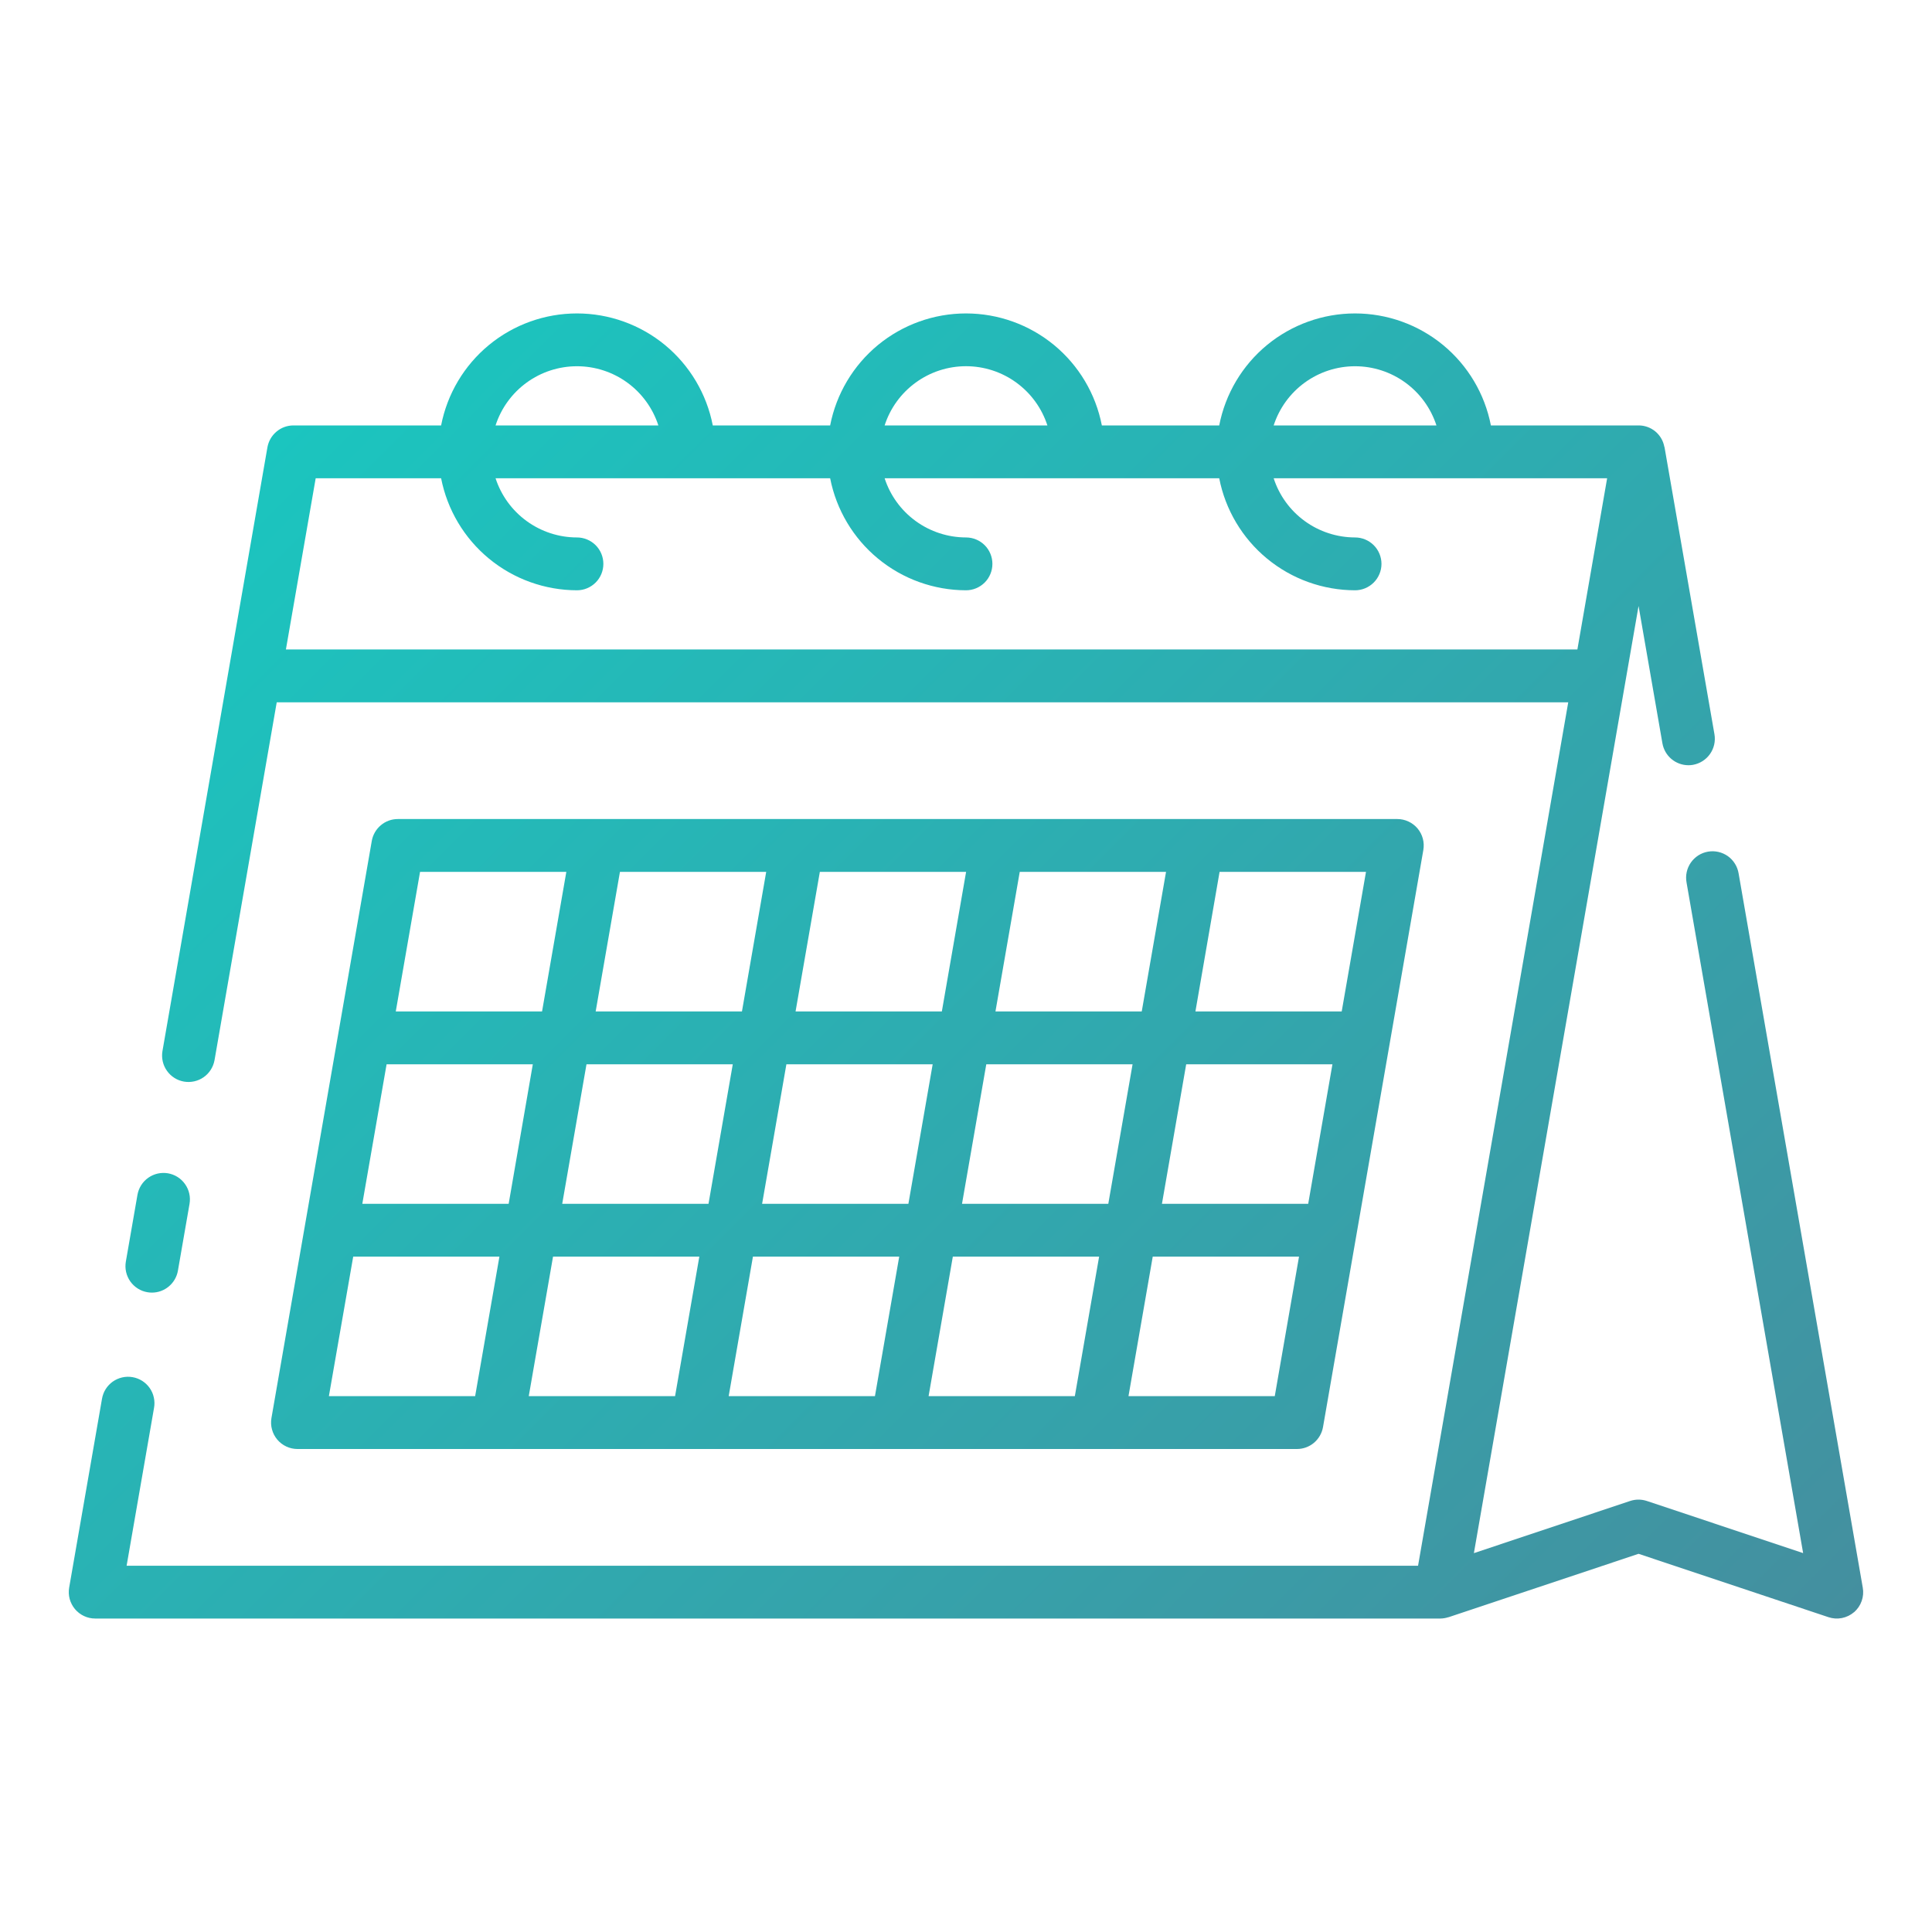<?xml version="1.0" encoding="UTF-8"?> <svg xmlns="http://www.w3.org/2000/svg" width="60" height="60" viewBox="0 0 60 60" fill="none"> <path d="M3.908 39.182L4.269 37.106C4.288 37 4.327 36.899 4.384 36.808C4.442 36.717 4.517 36.638 4.605 36.576C4.693 36.514 4.793 36.47 4.898 36.446C5.003 36.423 5.112 36.42 5.218 36.438C5.324 36.457 5.426 36.496 5.517 36.554C5.608 36.612 5.686 36.687 5.748 36.775C5.81 36.863 5.855 36.962 5.878 37.068C5.902 37.173 5.904 37.281 5.886 37.388L5.525 39.464C5.492 39.654 5.392 39.826 5.245 39.95C5.097 40.075 4.911 40.143 4.718 40.143C4.671 40.143 4.624 40.139 4.577 40.131C4.471 40.113 4.369 40.074 4.278 40.016C4.187 39.958 4.108 39.883 4.046 39.795C3.984 39.707 3.94 39.608 3.916 39.502C3.892 39.397 3.89 39.289 3.908 39.182V39.182ZM9.238 45C9.119 45 9.001 44.974 8.892 44.923C8.784 44.873 8.688 44.799 8.611 44.708C8.534 44.616 8.478 44.509 8.447 44.393C8.415 44.278 8.41 44.157 8.43 44.039L11.546 26.116C11.579 25.926 11.679 25.753 11.827 25.629C11.974 25.504 12.161 25.436 12.355 25.436H43.395C43.514 25.436 43.633 25.462 43.741 25.513C43.849 25.563 43.946 25.637 44.023 25.728C44.1 25.82 44.156 25.927 44.187 26.043C44.218 26.158 44.223 26.279 44.203 26.397L41.087 44.321C41.053 44.511 40.954 44.683 40.806 44.808C40.658 44.932 40.472 45 40.279 45H9.238ZM10.214 43.359H14.756L15.51 39.026H10.969L10.214 43.359ZM11.252 37.385H15.797L16.547 33.052H12.006L11.252 37.385ZM19.253 27.077L18.499 31.411H23.042L23.795 27.077H19.253ZM25.461 27.077L24.707 31.411H29.25L30.003 27.077H25.461ZM31.669 27.077L30.915 31.411H35.458L36.212 27.077H31.669ZM41.38 33.052H36.838L36.085 37.386H40.627L41.38 33.052ZM35.173 33.052H30.63L29.876 37.386H34.419L35.173 33.052ZM33.38 43.359L34.134 39.026H29.591L28.838 43.359H33.38ZM27.172 43.359L27.926 39.026H23.383L22.63 43.359H27.172ZM20.965 43.359L21.718 39.026H17.175L16.421 43.359H20.965ZM28.211 37.386L28.965 33.052H24.422L23.668 37.386H28.211ZM18.214 33.052L17.46 37.386H22.003L22.757 33.052H18.214ZM40.342 39.026H35.799L35.046 43.359H39.589L40.342 39.026ZM42.422 27.077H37.875L37.125 31.411H41.668L42.422 27.077ZM12.291 31.411H16.834L17.588 27.077H13.045L12.291 31.411ZM57.579 50.067C57.471 50.16 57.341 50.222 57.202 50.25C57.063 50.277 56.919 50.268 56.785 50.223L50.887 48.255L44.989 50.223C44.983 50.223 44.977 50.223 44.972 50.226C44.894 50.251 44.813 50.264 44.732 50.265H2.957C2.837 50.265 2.719 50.239 2.61 50.188C2.502 50.138 2.406 50.064 2.329 49.973C2.252 49.881 2.196 49.774 2.164 49.658C2.133 49.543 2.128 49.422 2.148 49.304L3.167 43.445C3.185 43.338 3.223 43.235 3.28 43.143C3.338 43.051 3.413 42.971 3.501 42.908C3.59 42.846 3.689 42.801 3.795 42.777C3.901 42.753 4.01 42.75 4.117 42.769C4.224 42.787 4.326 42.827 4.418 42.885C4.509 42.944 4.588 43.019 4.65 43.108C4.712 43.197 4.756 43.298 4.778 43.404C4.801 43.51 4.803 43.619 4.783 43.726L3.932 48.626H44.039L48.703 21.811H8.594L6.661 32.931C6.621 33.143 6.5 33.332 6.323 33.455C6.145 33.578 5.926 33.627 5.713 33.59C5.5 33.553 5.311 33.433 5.186 33.257C5.06 33.081 5.01 32.863 5.044 32.649L8.305 13.892C8.339 13.702 8.438 13.529 8.586 13.405C8.733 13.28 8.92 13.212 9.114 13.212H13.699C13.889 12.233 14.414 11.35 15.184 10.715C15.954 10.081 16.92 9.734 17.918 9.734C18.915 9.734 19.882 10.081 20.652 10.715C21.421 11.35 21.946 12.233 22.136 13.212H25.781C25.971 12.233 26.497 11.35 27.266 10.715C28.036 10.081 29.003 9.734 30 9.734C30.998 9.734 31.964 10.081 32.734 10.715C33.504 11.35 34.029 12.233 34.219 13.212H37.864C38.054 12.233 38.578 11.35 39.348 10.715C40.118 10.081 41.085 9.734 42.082 9.734C43.08 9.734 44.046 10.081 44.816 10.715C45.586 11.35 46.111 12.233 46.301 13.212H50.886C51.076 13.211 51.26 13.277 51.407 13.398C51.553 13.519 51.652 13.687 51.687 13.874C51.687 13.88 51.693 13.885 51.694 13.892L53.244 22.804C53.281 23.018 53.231 23.238 53.106 23.416C52.981 23.594 52.79 23.715 52.576 23.753C52.53 23.761 52.483 23.765 52.435 23.765C52.242 23.764 52.056 23.696 51.908 23.572C51.761 23.448 51.661 23.275 51.628 23.085L50.887 18.819L45.773 48.234L50.625 46.614C50.794 46.558 50.976 46.558 51.144 46.614L55.998 48.233L52.377 27.406C52.358 27.299 52.359 27.19 52.382 27.084C52.405 26.978 52.449 26.877 52.511 26.788C52.573 26.699 52.652 26.624 52.743 26.565C52.834 26.507 52.937 26.467 53.043 26.449C53.15 26.43 53.26 26.433 53.365 26.457C53.471 26.481 53.571 26.526 53.66 26.588C53.748 26.651 53.823 26.731 53.88 26.823C53.938 26.915 53.976 27.018 53.994 27.125L57.85 49.306C57.875 49.445 57.863 49.589 57.815 49.723C57.768 49.857 57.686 49.976 57.579 50.069V50.067ZM39.555 13.212H44.61C44.437 12.678 44.099 12.212 43.645 11.882C43.191 11.552 42.644 11.374 42.082 11.374C41.521 11.374 40.974 11.552 40.52 11.882C40.066 12.212 39.728 12.678 39.555 13.212V13.212ZM27.473 13.212H32.528C32.355 12.678 32.017 12.212 31.563 11.882C31.109 11.551 30.562 11.373 30 11.373C29.439 11.373 28.891 11.551 28.437 11.882C27.983 12.212 27.645 12.678 27.473 13.212V13.212ZM15.39 13.212H20.446C20.273 12.678 19.935 12.212 19.481 11.882C19.027 11.552 18.48 11.374 17.918 11.374C17.356 11.374 16.809 11.552 16.355 11.882C15.901 12.212 15.563 12.678 15.39 13.212V13.212ZM48.987 20.17L49.911 14.853H39.555C39.728 15.387 40.066 15.852 40.52 16.182C40.974 16.512 41.521 16.69 42.082 16.691C42.3 16.691 42.508 16.778 42.662 16.931C42.816 17.085 42.903 17.294 42.903 17.512C42.903 17.729 42.816 17.938 42.662 18.092C42.508 18.245 42.3 18.332 42.082 18.332C41.085 18.33 40.119 17.983 39.349 17.348C38.58 16.714 38.055 15.832 37.864 14.853H27.473C27.646 15.387 27.984 15.852 28.438 16.182C28.892 16.512 29.439 16.69 30 16.691C30.218 16.691 30.426 16.778 30.58 16.931C30.734 17.085 30.82 17.294 30.82 17.512C30.82 17.729 30.734 17.938 30.58 18.092C30.426 18.245 30.218 18.332 30 18.332C29.003 18.33 28.037 17.983 27.267 17.348C26.498 16.714 25.973 15.832 25.781 14.853H15.39C15.564 15.387 15.902 15.852 16.356 16.182C16.81 16.512 17.357 16.691 17.918 16.691C18.136 16.691 18.344 16.778 18.498 16.931C18.652 17.085 18.738 17.294 18.738 17.512C18.738 17.729 18.652 17.938 18.498 18.092C18.344 18.245 18.136 18.332 17.918 18.332C16.921 18.33 15.955 17.983 15.185 17.348C14.416 16.714 13.891 15.832 13.699 14.853H9.804L8.879 20.17H48.987Z" fill="url(#paint0_linear)"></path> <defs> <linearGradient id="paint0_linear" x1="51.416" y1="56.234" x2="8.584" y2="13.402" gradientUnits="userSpaceOnUse"> <stop stop-color="#448F9F"></stop> <stop offset="1" stop-color="#1BC5BF"></stop> </linearGradient> </defs> </svg> 
